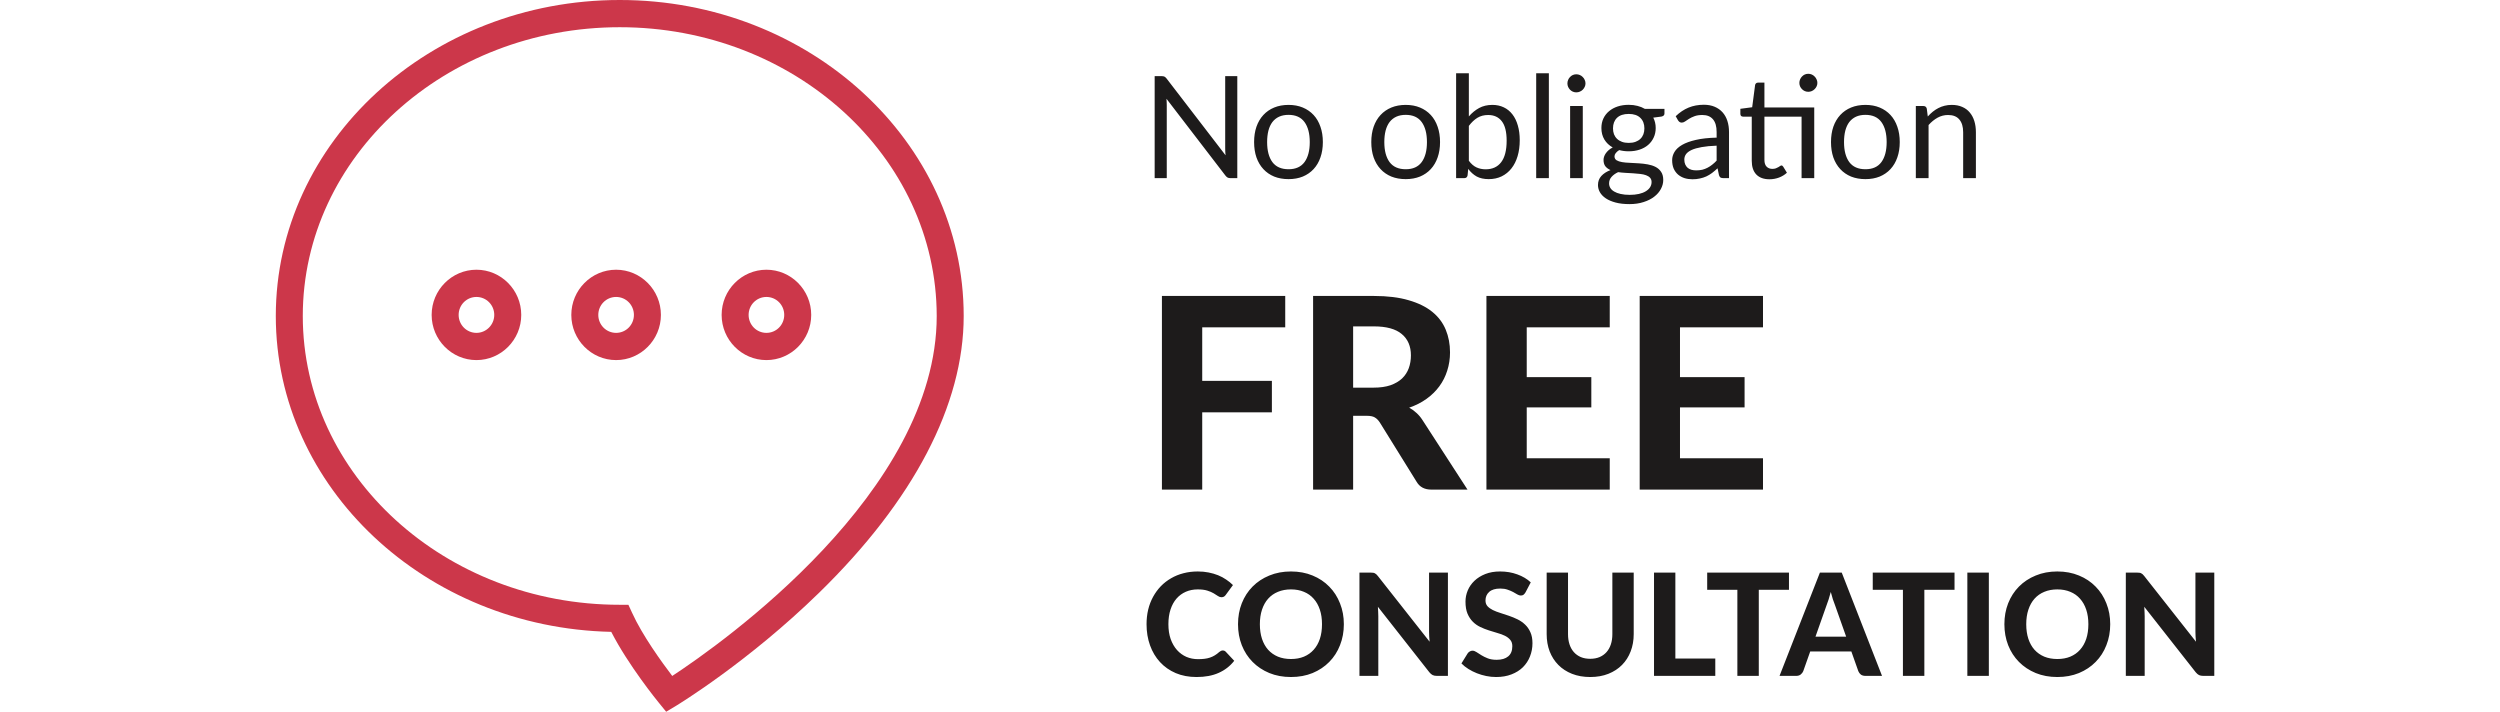<?xml version="1.0" encoding="UTF-8"?>
<svg xmlns="http://www.w3.org/2000/svg" width="281" height="80" viewBox="0 0 281 80" fill="none">
  <path d="M137.44 73.113C137.573 73.113 137.685 73.161 137.776 73.257L138.728 74.273C138.259 74.871 137.675 75.324 136.976 75.633C136.283 75.943 135.456 76.097 134.496 76.097C133.627 76.097 132.845 75.951 132.152 75.657C131.459 75.359 130.869 74.945 130.384 74.417C129.899 73.889 129.525 73.263 129.264 72.537C129.003 71.812 128.872 71.02 128.872 70.161C128.872 69.585 128.933 69.039 129.056 68.521C129.184 67.999 129.368 67.519 129.608 67.081C129.848 66.644 130.136 66.249 130.472 65.897C130.813 65.545 131.197 65.247 131.624 65.001C132.051 64.751 132.515 64.561 133.016 64.433C133.523 64.3 134.061 64.233 134.632 64.233C135.059 64.233 135.461 64.271 135.84 64.345C136.224 64.42 136.581 64.524 136.912 64.657C137.243 64.791 137.547 64.953 137.824 65.145C138.107 65.332 138.36 65.537 138.584 65.761L137.776 66.865C137.728 66.935 137.667 66.996 137.592 67.049C137.517 67.103 137.416 67.129 137.288 67.129C137.16 67.129 137.029 67.084 136.896 66.993C136.768 66.903 136.608 66.801 136.416 66.689C136.229 66.577 135.992 66.476 135.704 66.385C135.421 66.295 135.061 66.249 134.624 66.249C134.139 66.249 133.693 66.337 133.288 66.513C132.883 66.689 132.533 66.945 132.24 67.281C131.952 67.612 131.728 68.02 131.568 68.505C131.408 68.991 131.328 69.543 131.328 70.161C131.328 70.785 131.413 71.343 131.584 71.833C131.76 72.319 131.997 72.729 132.296 73.065C132.6 73.401 132.952 73.657 133.352 73.833C133.757 74.004 134.189 74.089 134.648 74.089C134.92 74.089 135.165 74.076 135.384 74.049C135.608 74.023 135.813 73.977 136 73.913C136.192 73.849 136.371 73.767 136.536 73.665C136.707 73.564 136.877 73.436 137.048 73.281C137.107 73.233 137.168 73.193 137.232 73.161C137.296 73.129 137.365 73.113 137.44 73.113ZM151.049 70.161C151.049 71.009 150.905 71.796 150.617 72.521C150.334 73.247 149.931 73.873 149.409 74.401C148.891 74.929 148.267 75.345 147.537 75.649C146.806 75.948 145.995 76.097 145.105 76.097C144.214 76.097 143.403 75.948 142.673 75.649C141.942 75.345 141.315 74.929 140.793 74.401C140.27 73.873 139.865 73.247 139.577 72.521C139.294 71.796 139.153 71.009 139.153 70.161C139.153 69.313 139.294 68.529 139.577 67.809C139.865 67.084 140.27 66.457 140.793 65.929C141.315 65.401 141.942 64.988 142.673 64.689C143.403 64.385 144.214 64.233 145.105 64.233C145.995 64.233 146.806 64.385 147.537 64.689C148.267 64.988 148.891 65.404 149.409 65.937C149.931 66.465 150.334 67.092 150.617 67.817C150.905 68.537 151.049 69.319 151.049 70.161ZM148.593 70.161C148.593 69.553 148.513 69.009 148.353 68.529C148.193 68.044 147.961 67.633 147.657 67.297C147.358 66.956 146.993 66.697 146.561 66.521C146.134 66.34 145.649 66.249 145.105 66.249C144.561 66.249 144.073 66.34 143.641 66.521C143.209 66.697 142.841 66.956 142.537 67.297C142.238 67.633 142.009 68.044 141.849 68.529C141.689 69.009 141.609 69.553 141.609 70.161C141.609 70.775 141.689 71.324 141.849 71.809C142.009 72.289 142.238 72.697 142.537 73.033C142.841 73.369 143.209 73.628 143.641 73.809C144.073 73.985 144.561 74.073 145.105 74.073C145.649 74.073 146.134 73.985 146.561 73.809C146.993 73.628 147.358 73.369 147.657 73.033C147.961 72.697 148.193 72.289 148.353 71.809C148.513 71.324 148.593 70.775 148.593 70.161ZM162.746 64.361V75.969H161.506C161.319 75.969 161.162 75.94 161.034 75.881C160.906 75.817 160.78 75.711 160.658 75.561L154.874 68.201C154.89 68.388 154.9 68.572 154.906 68.753C154.916 68.935 154.922 69.103 154.922 69.257V75.969H152.802V64.361H154.066C154.167 64.361 154.252 64.367 154.322 64.377C154.396 64.383 154.463 64.401 154.522 64.433C154.58 64.46 154.636 64.497 154.69 64.545C154.743 64.593 154.802 64.657 154.866 64.737L160.69 72.129C160.668 71.927 160.652 71.732 160.642 71.545C160.631 71.353 160.626 71.172 160.626 71.001V64.361H162.746ZM171.465 66.585C171.39 66.708 171.313 66.799 171.233 66.857C171.158 66.911 171.059 66.937 170.937 66.937C170.819 66.937 170.691 66.897 170.553 66.817C170.419 66.732 170.262 66.641 170.081 66.545C169.899 66.449 169.691 66.361 169.457 66.281C169.222 66.196 168.947 66.153 168.633 66.153C168.078 66.153 167.662 66.279 167.385 66.529C167.107 66.775 166.969 67.097 166.969 67.497C166.969 67.753 167.043 67.967 167.193 68.137C167.347 68.303 167.547 68.447 167.793 68.569C168.043 68.692 168.326 68.801 168.641 68.897C168.955 68.993 169.278 69.1 169.609 69.217C169.939 69.329 170.262 69.463 170.577 69.617C170.891 69.772 171.171 69.967 171.417 70.201C171.667 70.436 171.867 70.724 172.017 71.065C172.171 71.401 172.249 71.812 172.249 72.297C172.249 72.825 172.155 73.321 171.969 73.785C171.787 74.244 171.523 74.647 171.177 74.993C170.83 75.335 170.401 75.604 169.889 75.801C169.382 75.999 168.806 76.097 168.161 76.097C167.793 76.097 167.425 76.06 167.057 75.985C166.694 75.911 166.342 75.807 166.001 75.673C165.665 75.54 165.347 75.38 165.049 75.193C164.75 75.007 164.489 74.799 164.265 74.569L164.969 73.433C165.027 73.348 165.105 73.279 165.201 73.225C165.297 73.167 165.398 73.137 165.505 73.137C165.649 73.137 165.801 73.191 165.961 73.297C166.121 73.404 166.305 73.521 166.513 73.649C166.721 73.777 166.961 73.895 167.233 74.001C167.51 74.108 167.841 74.161 168.225 74.161C168.785 74.161 169.217 74.033 169.521 73.777C169.83 73.521 169.985 73.14 169.985 72.633C169.985 72.34 169.907 72.103 169.753 71.921C169.603 71.74 169.406 71.588 169.161 71.465C168.915 71.343 168.635 71.239 168.321 71.153C168.006 71.063 167.683 70.964 167.353 70.857C167.022 70.751 166.699 70.623 166.385 70.473C166.07 70.324 165.79 70.127 165.545 69.881C165.299 69.636 165.099 69.332 164.945 68.969C164.795 68.607 164.721 68.156 164.721 67.617C164.721 67.185 164.806 66.767 164.977 66.361C165.147 65.956 165.398 65.596 165.729 65.281C166.059 64.967 166.465 64.713 166.945 64.521C167.43 64.329 167.985 64.233 168.609 64.233C169.307 64.233 169.953 64.343 170.545 64.561C171.142 64.775 171.646 65.073 172.057 65.457L171.465 66.585ZM178.741 74.049C179.13 74.049 179.48 73.985 179.789 73.857C180.098 73.724 180.36 73.537 180.573 73.297C180.786 73.057 180.949 72.767 181.061 72.425C181.173 72.084 181.229 71.7 181.229 71.273V64.361H183.629V71.273C183.629 71.977 183.514 72.625 183.285 73.217C183.061 73.804 182.738 74.311 182.317 74.737C181.896 75.164 181.384 75.497 180.781 75.737C180.178 75.977 179.498 76.097 178.741 76.097C177.984 76.097 177.301 75.977 176.693 75.737C176.09 75.497 175.578 75.164 175.157 74.737C174.736 74.311 174.41 73.804 174.181 73.217C173.957 72.625 173.845 71.977 173.845 71.273V64.361H176.245V71.273C176.245 71.7 176.301 72.084 176.413 72.425C176.525 72.767 176.688 73.057 176.901 73.297C177.114 73.537 177.376 73.724 177.685 73.857C177.994 73.985 178.346 74.049 178.741 74.049ZM192.799 74.017V75.969H185.911V64.361H188.311V74.017H192.799ZM201.08 66.297H197.688V75.969H195.28V66.297H191.888V64.361H201.08V66.297ZM207.508 71.561L206.252 68.009C206.177 67.823 206.097 67.604 206.012 67.353C205.932 67.103 205.854 66.831 205.78 66.537C205.705 66.836 205.625 67.113 205.54 67.369C205.46 67.62 205.382 67.839 205.308 68.025L204.06 71.561H207.508ZM211.54 75.969H209.676C209.468 75.969 209.297 75.921 209.164 75.825C209.036 75.724 208.94 75.596 208.876 75.441L208.092 73.225H203.468L202.684 75.441C202.63 75.575 202.537 75.697 202.404 75.809C202.27 75.916 202.102 75.969 201.9 75.969H200.02L204.556 64.361H207.012L211.54 75.969ZM219.689 66.297H216.297V75.969H213.889V66.297H210.497V64.361H219.689V66.297ZM223.546 75.969H221.13V64.361H223.546V75.969ZM237.189 70.161C237.189 71.009 237.045 71.796 236.757 72.521C236.475 73.247 236.072 73.873 235.549 74.401C235.032 74.929 234.408 75.345 233.677 75.649C232.947 75.948 232.136 76.097 231.245 76.097C230.355 76.097 229.544 75.948 228.813 75.649C228.083 75.345 227.456 74.929 226.933 74.401C226.411 73.873 226.005 73.247 225.717 72.521C225.435 71.796 225.293 71.009 225.293 70.161C225.293 69.313 225.435 68.529 225.717 67.809C226.005 67.084 226.411 66.457 226.933 65.929C227.456 65.401 228.083 64.988 228.813 64.689C229.544 64.385 230.355 64.233 231.245 64.233C232.136 64.233 232.947 64.385 233.677 64.689C234.408 64.988 235.032 65.404 235.549 65.937C236.072 66.465 236.475 67.092 236.757 67.817C237.045 68.537 237.189 69.319 237.189 70.161ZM234.733 70.161C234.733 69.553 234.653 69.009 234.493 68.529C234.333 68.044 234.101 67.633 233.797 67.297C233.499 66.956 233.133 66.697 232.701 66.521C232.275 66.34 231.789 66.249 231.245 66.249C230.701 66.249 230.213 66.34 229.781 66.521C229.349 66.697 228.981 66.956 228.677 67.297C228.379 67.633 228.149 68.044 227.989 68.529C227.829 69.009 227.749 69.553 227.749 70.161C227.749 70.775 227.829 71.324 227.989 71.809C228.149 72.289 228.379 72.697 228.677 73.033C228.981 73.369 229.349 73.628 229.781 73.809C230.213 73.985 230.701 74.073 231.245 74.073C231.789 74.073 232.275 73.985 232.701 73.809C233.133 73.628 233.499 73.369 233.797 73.033C234.101 72.697 234.333 72.289 234.493 71.809C234.653 71.324 234.733 70.775 234.733 70.161ZM248.886 64.361V75.969H247.646C247.46 75.969 247.302 75.94 247.174 75.881C247.046 75.817 246.921 75.711 246.798 75.561L241.014 68.201C241.03 68.388 241.041 68.572 241.046 68.753C241.057 68.935 241.062 69.103 241.062 69.257V75.969H238.942V64.361H240.206C240.308 64.361 240.393 64.367 240.462 64.377C240.537 64.383 240.604 64.401 240.662 64.433C240.721 64.46 240.777 64.497 240.83 64.545C240.884 64.593 240.942 64.657 241.006 64.737L246.83 72.129C246.809 71.927 246.793 71.732 246.782 71.545C246.772 71.353 246.766 71.172 246.766 71.001V64.361H248.886Z" fill="#1D1B1B"></path>
  <path d="M139.072 8.558V20.022H138.296C138.173 20.022 138.069 20.001 137.984 19.958C137.904 19.915 137.824 19.843 137.744 19.742L131.112 11.102C131.123 11.235 131.131 11.366 131.136 11.494C131.141 11.622 131.144 11.742 131.144 11.854V20.022H129.784V8.558H130.584C130.653 8.558 130.712 8.563 130.76 8.574C130.808 8.579 130.851 8.593 130.888 8.614C130.925 8.63 130.963 8.657 131 8.694C131.037 8.726 131.077 8.769 131.12 8.822L137.752 17.454C137.741 17.315 137.731 17.182 137.72 17.054C137.715 16.921 137.712 16.795 137.712 16.678V8.558H139.072ZM144.833 11.79C145.425 11.79 145.958 11.889 146.433 12.086C146.907 12.283 147.313 12.563 147.649 12.926C147.985 13.289 148.241 13.729 148.417 14.246C148.598 14.758 148.689 15.331 148.689 15.966C148.689 16.606 148.598 17.182 148.417 17.694C148.241 18.206 147.985 18.643 147.649 19.006C147.313 19.369 146.907 19.649 146.433 19.846C145.958 20.038 145.425 20.134 144.833 20.134C144.235 20.134 143.697 20.038 143.217 19.846C142.742 19.649 142.337 19.369 142.001 19.006C141.665 18.643 141.406 18.206 141.225 17.694C141.049 17.182 140.961 16.606 140.961 15.966C140.961 15.331 141.049 14.758 141.225 14.246C141.406 13.729 141.665 13.289 142.001 12.926C142.337 12.563 142.742 12.283 143.217 12.086C143.697 11.889 144.235 11.79 144.833 11.79ZM144.833 19.022C145.633 19.022 146.23 18.755 146.625 18.222C147.019 17.683 147.217 16.934 147.217 15.974C147.217 15.009 147.019 14.257 146.625 13.718C146.23 13.179 145.633 12.91 144.833 12.91C144.427 12.91 144.073 12.979 143.769 13.118C143.47 13.257 143.219 13.457 143.017 13.718C142.819 13.979 142.67 14.302 142.569 14.686C142.473 15.065 142.425 15.494 142.425 15.974C142.425 16.934 142.622 17.683 143.017 18.222C143.417 18.755 144.022 19.022 144.833 19.022ZM158.005 11.79C158.597 11.79 159.13 11.889 159.605 12.086C160.079 12.283 160.485 12.563 160.821 12.926C161.157 13.289 161.413 13.729 161.589 14.246C161.77 14.758 161.861 15.331 161.861 15.966C161.861 16.606 161.77 17.182 161.589 17.694C161.413 18.206 161.157 18.643 160.821 19.006C160.485 19.369 160.079 19.649 159.605 19.846C159.13 20.038 158.597 20.134 158.005 20.134C157.407 20.134 156.869 20.038 156.389 19.846C155.914 19.649 155.509 19.369 155.173 19.006C154.837 18.643 154.578 18.206 154.397 17.694C154.221 17.182 154.133 16.606 154.133 15.966C154.133 15.331 154.221 14.758 154.397 14.246C154.578 13.729 154.837 13.289 155.173 12.926C155.509 12.563 155.914 12.283 156.389 12.086C156.869 11.889 157.407 11.79 158.005 11.79ZM158.005 19.022C158.805 19.022 159.402 18.755 159.797 18.222C160.191 17.683 160.389 16.934 160.389 15.974C160.389 15.009 160.191 14.257 159.797 13.718C159.402 13.179 158.805 12.91 158.005 12.91C157.599 12.91 157.245 12.979 156.941 13.118C156.642 13.257 156.391 13.457 156.189 13.718C155.991 13.979 155.842 14.302 155.741 14.686C155.645 15.065 155.597 15.494 155.597 15.974C155.597 16.934 155.794 17.683 156.189 18.222C156.589 18.755 157.194 19.022 158.005 19.022ZM165.099 18.07C165.36 18.422 165.645 18.67 165.955 18.814C166.269 18.958 166.613 19.03 166.987 19.03C167.749 19.03 168.333 18.761 168.739 18.222C169.144 17.683 169.347 16.881 169.347 15.814C169.347 14.822 169.165 14.094 168.803 13.63C168.445 13.161 167.933 12.926 167.267 12.926C166.803 12.926 166.397 13.033 166.051 13.246C165.709 13.459 165.392 13.761 165.099 14.15V18.07ZM165.099 13.086C165.44 12.691 165.824 12.377 166.251 12.142C166.683 11.907 167.179 11.79 167.739 11.79C168.213 11.79 168.64 11.881 169.019 12.062C169.403 12.243 169.728 12.507 169.995 12.854C170.261 13.195 170.464 13.611 170.603 14.102C170.747 14.593 170.819 15.145 170.819 15.758C170.819 16.414 170.739 17.011 170.579 17.55C170.419 18.089 170.187 18.55 169.883 18.934C169.584 19.313 169.219 19.609 168.787 19.822C168.355 20.03 167.869 20.134 167.331 20.134C166.797 20.134 166.347 20.035 165.979 19.838C165.616 19.635 165.299 19.35 165.027 18.982L164.955 19.718C164.912 19.921 164.789 20.022 164.587 20.022H163.667V8.238H165.099V13.086ZM174.092 8.238V20.022H172.668V8.238H174.092ZM177.905 11.918V20.022H176.481V11.918H177.905ZM178.209 9.374C178.209 9.513 178.18 9.643 178.121 9.766C178.068 9.883 177.993 9.99 177.897 10.086C177.806 10.177 177.697 10.249 177.569 10.302C177.446 10.355 177.316 10.382 177.177 10.382C177.038 10.382 176.908 10.355 176.785 10.302C176.668 10.249 176.564 10.177 176.473 10.086C176.382 9.99 176.31 9.883 176.257 9.766C176.204 9.643 176.177 9.513 176.177 9.374C176.177 9.235 176.204 9.105 176.257 8.982C176.31 8.854 176.382 8.745 176.473 8.654C176.564 8.558 176.668 8.483 176.785 8.43C176.908 8.377 177.038 8.35 177.177 8.35C177.316 8.35 177.446 8.377 177.569 8.43C177.697 8.483 177.806 8.558 177.897 8.654C177.993 8.745 178.068 8.854 178.121 8.982C178.18 9.105 178.209 9.235 178.209 9.374ZM183.069 16.062C183.357 16.062 183.61 16.022 183.829 15.942C184.047 15.862 184.231 15.75 184.381 15.606C184.53 15.462 184.642 15.291 184.717 15.094C184.791 14.891 184.829 14.67 184.829 14.43C184.829 13.934 184.677 13.539 184.373 13.246C184.074 12.953 183.639 12.806 183.069 12.806C182.493 12.806 182.053 12.953 181.749 13.246C181.45 13.539 181.301 13.934 181.301 14.43C181.301 14.67 181.338 14.891 181.413 15.094C181.493 15.291 181.607 15.462 181.757 15.606C181.906 15.75 182.09 15.862 182.309 15.942C182.527 16.022 182.781 16.062 183.069 16.062ZM185.637 20.462C185.637 20.265 185.581 20.105 185.469 19.982C185.357 19.859 185.205 19.763 185.013 19.694C184.826 19.625 184.607 19.577 184.357 19.55C184.106 19.518 183.839 19.494 183.557 19.478C183.279 19.462 182.997 19.446 182.709 19.43C182.421 19.414 182.143 19.387 181.877 19.35C181.578 19.489 181.333 19.665 181.141 19.878C180.954 20.086 180.861 20.331 180.861 20.614C180.861 20.795 180.906 20.963 180.997 21.118C181.093 21.278 181.237 21.414 181.429 21.526C181.621 21.643 181.861 21.734 182.149 21.798C182.442 21.867 182.786 21.902 183.181 21.902C183.565 21.902 183.909 21.867 184.213 21.798C184.517 21.729 184.773 21.63 184.981 21.502C185.194 21.374 185.357 21.222 185.469 21.046C185.581 20.87 185.637 20.675 185.637 20.462ZM187.085 12.238V12.766C187.085 12.942 186.973 13.054 186.749 13.102L185.829 13.222C186.01 13.574 186.101 13.963 186.101 14.39C186.101 14.785 186.023 15.145 185.869 15.47C185.719 15.79 185.511 16.065 185.245 16.294C184.978 16.523 184.658 16.699 184.285 16.822C183.911 16.945 183.506 17.006 183.069 17.006C182.69 17.006 182.333 16.961 181.997 16.87C181.826 16.977 181.695 17.091 181.605 17.214C181.514 17.331 181.469 17.451 181.469 17.574C181.469 17.766 181.546 17.913 181.701 18.014C181.861 18.11 182.069 18.179 182.325 18.222C182.581 18.265 182.871 18.291 183.197 18.302C183.527 18.313 183.863 18.331 184.205 18.358C184.551 18.379 184.887 18.419 185.213 18.478C185.543 18.537 185.837 18.633 186.093 18.766C186.349 18.899 186.554 19.083 186.709 19.318C186.869 19.553 186.949 19.857 186.949 20.23C186.949 20.577 186.861 20.913 186.685 21.238C186.514 21.563 186.266 21.851 185.941 22.102C185.615 22.358 185.215 22.561 184.741 22.71C184.271 22.865 183.741 22.942 183.149 22.942C182.557 22.942 182.039 22.883 181.597 22.766C181.154 22.649 180.786 22.491 180.493 22.294C180.199 22.097 179.978 21.867 179.829 21.606C179.685 21.35 179.613 21.081 179.613 20.798C179.613 20.398 179.738 20.059 179.989 19.782C180.239 19.505 180.583 19.283 181.021 19.118C180.781 19.011 180.589 18.87 180.445 18.694C180.306 18.513 180.237 18.27 180.237 17.966C180.237 17.849 180.258 17.729 180.301 17.606C180.343 17.478 180.407 17.353 180.493 17.23C180.583 17.102 180.693 16.982 180.821 16.87C180.949 16.758 181.098 16.659 181.269 16.574C180.869 16.35 180.557 16.054 180.333 15.686C180.109 15.313 179.997 14.881 179.997 14.39C179.997 13.995 180.071 13.638 180.221 13.318C180.375 12.993 180.589 12.718 180.861 12.494C181.133 12.265 181.455 12.089 181.829 11.966C182.207 11.843 182.621 11.782 183.069 11.782C183.421 11.782 183.749 11.822 184.053 11.902C184.357 11.977 184.634 12.089 184.885 12.238H187.085ZM192.949 16.374C192.293 16.395 191.733 16.449 191.269 16.534C190.811 16.614 190.435 16.721 190.141 16.854C189.853 16.987 189.643 17.145 189.509 17.326C189.381 17.507 189.317 17.71 189.317 17.934C189.317 18.147 189.352 18.331 189.421 18.486C189.491 18.641 189.584 18.769 189.701 18.87C189.824 18.966 189.965 19.038 190.125 19.086C190.291 19.129 190.467 19.15 190.653 19.15C190.904 19.15 191.133 19.126 191.341 19.078C191.549 19.025 191.744 18.95 191.925 18.854C192.112 18.758 192.288 18.643 192.453 18.51C192.624 18.377 192.789 18.225 192.949 18.054V16.374ZM188.349 13.062C188.797 12.63 189.28 12.307 189.797 12.094C190.315 11.881 190.888 11.774 191.517 11.774C191.971 11.774 192.373 11.849 192.725 11.998C193.077 12.147 193.373 12.355 193.613 12.622C193.853 12.889 194.035 13.211 194.157 13.59C194.28 13.969 194.341 14.385 194.341 14.838V20.022H193.709C193.571 20.022 193.464 20.001 193.389 19.958C193.315 19.91 193.256 19.819 193.213 19.686L193.053 18.918C192.84 19.115 192.632 19.291 192.429 19.446C192.227 19.595 192.013 19.723 191.789 19.83C191.565 19.931 191.325 20.009 191.069 20.062C190.819 20.121 190.539 20.15 190.229 20.15C189.915 20.15 189.619 20.107 189.341 20.022C189.064 19.931 188.821 19.798 188.613 19.622C188.411 19.446 188.248 19.225 188.125 18.958C188.008 18.686 187.949 18.366 187.949 17.998C187.949 17.678 188.037 17.371 188.213 17.078C188.389 16.779 188.675 16.515 189.069 16.286C189.464 16.057 189.979 15.87 190.613 15.726C191.248 15.577 192.027 15.491 192.949 15.47V14.838C192.949 14.209 192.813 13.734 192.541 13.414C192.269 13.089 191.872 12.926 191.349 12.926C190.997 12.926 190.701 12.971 190.461 13.062C190.227 13.147 190.021 13.246 189.845 13.358C189.675 13.465 189.525 13.563 189.397 13.654C189.275 13.739 189.152 13.782 189.029 13.782C188.933 13.782 188.851 13.758 188.781 13.71C188.712 13.657 188.653 13.593 188.605 13.518L188.349 13.062ZM203.921 20.022H202.497V13.11H198.321V17.974C198.321 18.315 198.404 18.569 198.569 18.734C198.734 18.899 198.948 18.982 199.209 18.982C199.358 18.982 199.486 18.963 199.593 18.926C199.705 18.883 199.801 18.838 199.881 18.79C199.961 18.742 200.028 18.699 200.081 18.662C200.14 18.619 200.19 18.598 200.233 18.598C200.308 18.598 200.374 18.643 200.433 18.734L200.849 19.414C200.604 19.643 200.308 19.825 199.961 19.958C199.614 20.086 199.257 20.15 198.889 20.15C198.249 20.15 197.756 19.971 197.409 19.614C197.068 19.257 196.897 18.742 196.897 18.07V13.11H195.921C195.836 13.11 195.764 13.086 195.705 13.038C195.646 12.985 195.617 12.905 195.617 12.798V12.23L196.945 12.054L197.273 9.558C197.289 9.478 197.324 9.414 197.377 9.366C197.436 9.313 197.51 9.286 197.601 9.286H198.321V12.078H203.921V20.022ZM204.273 9.318C204.273 9.457 204.244 9.587 204.185 9.71C204.132 9.827 204.057 9.931 203.961 10.022C203.87 10.113 203.764 10.185 203.641 10.238C203.518 10.291 203.388 10.318 203.249 10.318C203.11 10.318 202.98 10.291 202.857 10.238C202.74 10.185 202.636 10.113 202.545 10.022C202.454 9.931 202.382 9.827 202.329 9.71C202.276 9.587 202.249 9.457 202.249 9.318C202.249 9.179 202.276 9.049 202.329 8.926C202.382 8.798 202.454 8.689 202.545 8.598C202.636 8.502 202.74 8.427 202.857 8.374C202.98 8.321 203.11 8.294 203.249 8.294C203.388 8.294 203.518 8.321 203.641 8.374C203.764 8.427 203.87 8.502 203.961 8.598C204.057 8.689 204.132 8.798 204.185 8.926C204.244 9.049 204.273 9.179 204.273 9.318ZM209.676 11.79C210.268 11.79 210.802 11.889 211.276 12.086C211.751 12.283 212.156 12.563 212.492 12.926C212.828 13.289 213.084 13.729 213.26 14.246C213.442 14.758 213.532 15.331 213.532 15.966C213.532 16.606 213.442 17.182 213.26 17.694C213.084 18.206 212.828 18.643 212.492 19.006C212.156 19.369 211.751 19.649 211.276 19.846C210.802 20.038 210.268 20.134 209.676 20.134C209.079 20.134 208.54 20.038 208.06 19.846C207.586 19.649 207.18 19.369 206.844 19.006C206.508 18.643 206.25 18.206 206.068 17.694C205.892 17.182 205.804 16.606 205.804 15.966C205.804 15.331 205.892 14.758 206.068 14.246C206.25 13.729 206.508 13.289 206.844 12.926C207.18 12.563 207.586 12.283 208.06 12.086C208.54 11.889 209.079 11.79 209.676 11.79ZM209.676 19.022C210.476 19.022 211.074 18.755 211.468 18.222C211.863 17.683 212.06 16.934 212.06 15.974C212.06 15.009 211.863 14.257 211.468 13.718C211.074 13.179 210.476 12.91 209.676 12.91C209.271 12.91 208.916 12.979 208.612 13.118C208.314 13.257 208.063 13.457 207.86 13.718C207.663 13.979 207.514 14.302 207.412 14.686C207.316 15.065 207.268 15.494 207.268 15.974C207.268 16.934 207.466 17.683 207.86 18.222C208.26 18.755 208.866 19.022 209.676 19.022ZM216.683 13.094C216.859 12.897 217.045 12.718 217.243 12.558C217.44 12.398 217.648 12.262 217.867 12.15C218.091 12.033 218.325 11.945 218.571 11.886C218.821 11.822 219.091 11.79 219.379 11.79C219.821 11.79 220.211 11.865 220.547 12.014C220.888 12.158 221.171 12.366 221.395 12.638C221.624 12.905 221.797 13.227 221.915 13.606C222.032 13.985 222.091 14.403 222.091 14.862V20.022H220.659V14.862C220.659 14.249 220.517 13.774 220.235 13.438C219.957 13.097 219.533 12.926 218.963 12.926C218.541 12.926 218.147 13.027 217.779 13.23C217.416 13.433 217.08 13.707 216.771 14.054V20.022H215.339V11.918H216.195C216.397 11.918 216.523 12.017 216.571 12.214L216.683 13.094Z" fill="#1D1B1B"></path>
  <path d="M135.13 36.791V42.806H142.96V46.346H135.13V55.031H130.6V33.266H144.46V36.791H135.13ZM154.402 43.571C155.132 43.571 155.762 43.481 156.292 43.301C156.822 43.111 157.257 42.856 157.597 42.536C157.937 42.206 158.187 41.821 158.347 41.381C158.507 40.941 158.587 40.461 158.587 39.941C158.587 38.911 158.242 38.111 157.552 37.541C156.872 36.971 155.832 36.686 154.432 36.686H152.092V43.571H154.402ZM164.947 55.031H160.882C160.122 55.031 159.572 54.741 159.232 54.161L155.092 47.486C154.922 47.226 154.732 47.036 154.522 46.916C154.322 46.796 154.022 46.736 153.622 46.736H152.092V55.031H147.592V33.266H154.432C155.952 33.266 157.252 33.426 158.332 33.746C159.412 34.056 160.297 34.491 160.987 35.051C161.677 35.611 162.182 36.281 162.502 37.061C162.822 37.831 162.982 38.681 162.982 39.611C162.982 40.331 162.877 41.016 162.667 41.666C162.467 42.306 162.172 42.891 161.782 43.421C161.392 43.951 160.912 44.421 160.342 44.831C159.772 45.241 159.122 45.571 158.392 45.821C158.682 45.981 158.952 46.176 159.202 46.406C159.452 46.626 159.677 46.891 159.877 47.201L164.947 55.031ZM171.605 36.791V42.386H178.865V45.791H171.605V51.506H180.935V55.031H167.075V33.266H180.935V36.791H171.605ZM188.831 36.791V42.386H196.091V45.791H188.831V51.506H198.161V55.031H184.301V33.266H198.161V36.791H188.831Z" fill="#1D1B1B"></path>
  <path d="M74.877 80L74.043 78.975C73.891 78.792 70.631 74.784 68.704 71.021C47.82 70.562 31 54.807 31 35.518C31 15.939 48.336 0 69.66 0C90.984 0 108.32 15.939 108.32 35.518C108.32 45.491 102.693 56.26 92.061 66.631C84.129 74.371 76.318 79.128 76 79.327L74.877 80ZM69.66 3.059C50.019 3.059 34.033 17.621 34.033 35.518C34.033 53.415 50.019 67.977 69.66 67.977H70.631L71.04 68.864C72.208 71.434 74.377 74.417 75.56 75.977C81.111 72.337 105.287 55.296 105.287 35.518C105.271 17.621 89.301 3.059 69.66 3.059Z" fill="#CC374A"></path>
  <path d="M53.553 30.317C50.777 30.317 48.517 32.597 48.517 35.396C48.517 38.195 50.777 40.474 53.553 40.474C56.328 40.474 58.588 38.195 58.588 35.396C58.588 32.597 56.328 30.317 53.553 30.317ZM53.553 37.415C52.446 37.415 51.551 36.513 51.551 35.396C51.551 34.279 52.446 33.377 53.553 33.377C54.66 33.377 55.555 34.279 55.555 35.396C55.555 36.513 54.645 37.415 53.553 37.415ZM69.25 30.317C66.475 30.317 64.215 32.597 64.215 35.396C64.215 38.195 66.475 40.474 69.25 40.474C72.026 40.474 74.286 38.195 74.286 35.396C74.286 32.597 72.026 30.317 69.25 30.317ZM69.25 37.415C68.143 37.415 67.248 36.513 67.248 35.396C67.248 34.279 68.143 33.377 69.25 33.377C70.358 33.377 71.252 34.279 71.252 35.396C71.252 36.513 70.358 37.415 69.25 37.415ZM86.146 30.317C83.371 30.317 81.111 32.597 81.111 35.396C81.111 38.195 83.371 40.474 86.146 40.474C88.922 40.474 91.181 38.195 91.181 35.396C91.181 32.597 88.922 30.317 86.146 30.317ZM86.146 37.415C85.039 37.415 84.144 36.513 84.144 35.396C84.144 34.279 85.039 33.377 86.146 33.377C87.253 33.377 88.148 34.279 88.148 35.396C88.148 36.513 87.253 37.415 86.146 37.415Z" fill="#CC374A"></path>
</svg>
